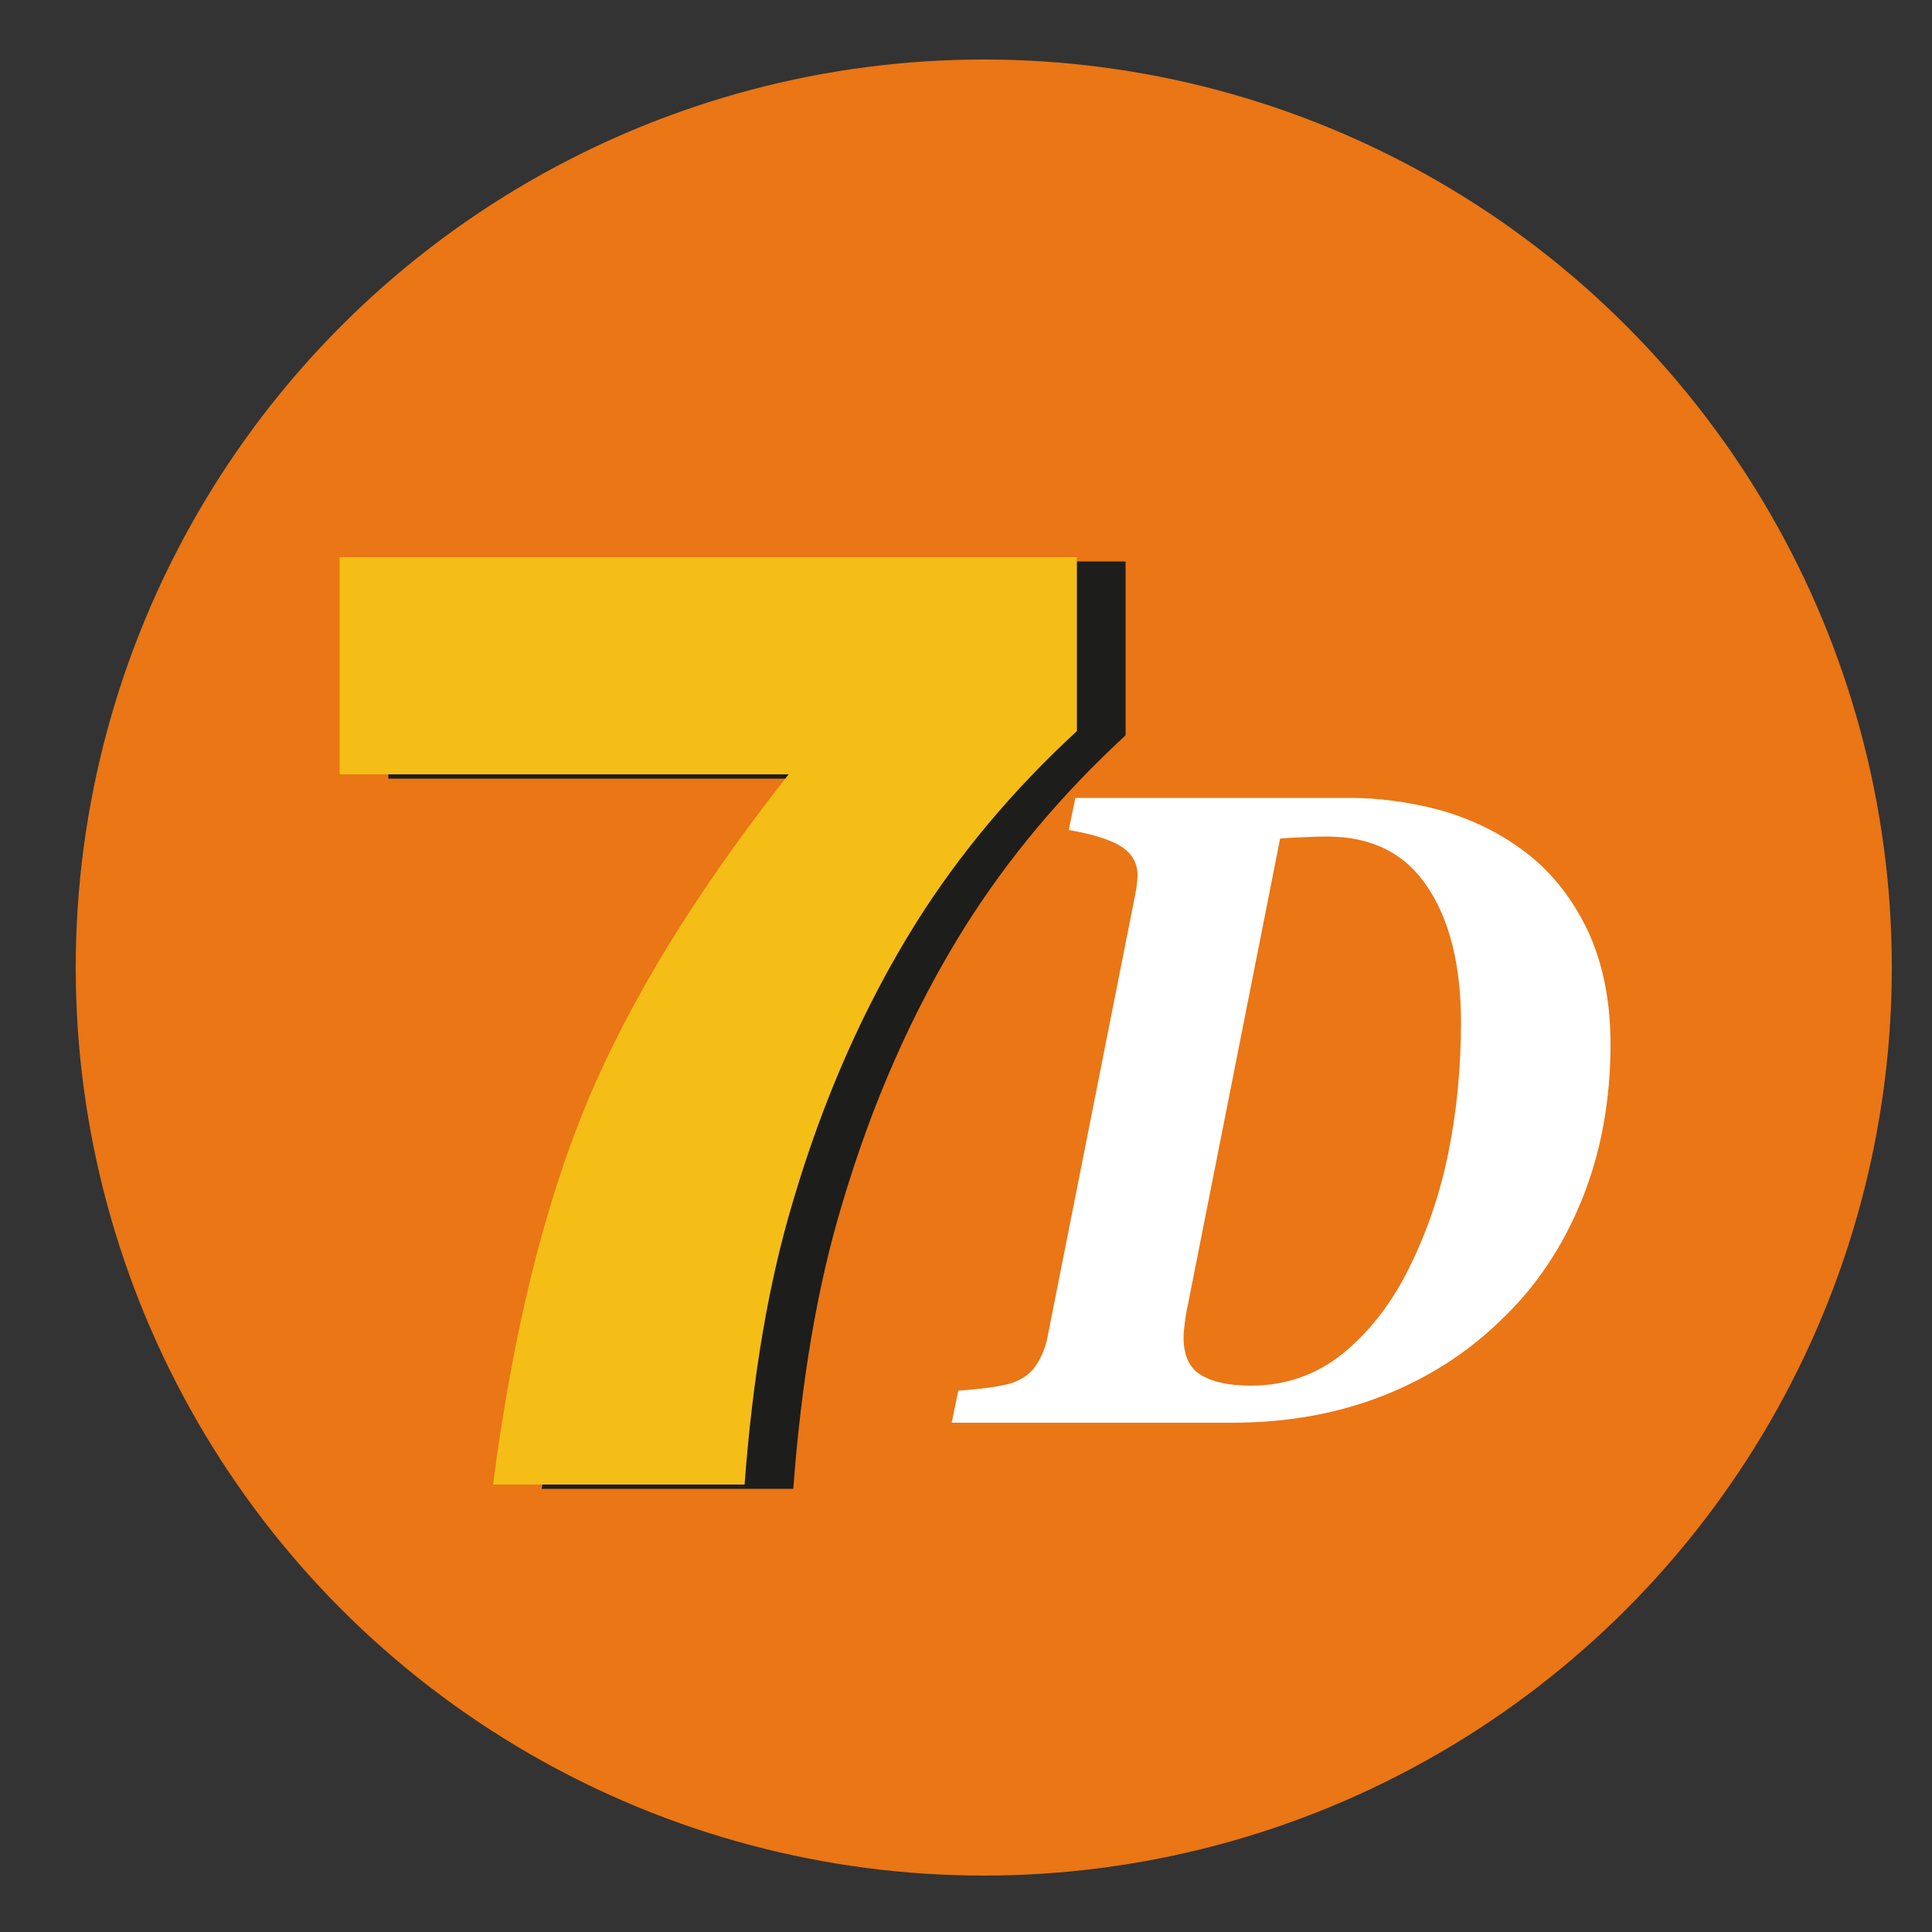 <?xml version="1.0" encoding="utf-8"?>
<!-- Generator: Adobe Illustrator 22.0.0, SVG Export Plug-In . SVG Version: 6.00 Build 0)  -->
<svg version="1.1" id="Layer_1" xmlns="http://www.w3.org/2000/svg" xmlns:xlink="http://www.w3.org/1999/xlink" x="0px" y="0px"
	 viewBox="0 0 500 500" style="enable-background:new 0 0 500 500;" xml:space="preserve">
<rect x="0" y="0" width="500" height="500" fill="#333333" stroke="none"/>
<style type="text/css">
	.st0{fill:#EA7615;enable-background:new    ;}
	.st1{fill:#1D1D1B;}
	.st2{fill:#F4BE16;}
	.st3{enable-background:new    ;}
	.st4{fill:#FFFFFF;}
</style>
<g>
	<circle class="st0" cx="254.6" cy="250.4" r="235"/>
	<g>
		<path class="st1" d="M100.5,145.3h190.8v45c-16.6,15.3-30.4,31.8-41.6,49.6c-13.5,21.6-24.1,45.7-31.9,72.2
			c-6.2,20.6-10.4,45-12.5,73.2h-65.1c5.1-39.2,13.2-72.1,24.2-98.6s28.4-54.9,52.3-85.2H100.5V145.3L100.5,145.3z"/>
		<path class="st2" d="M87.9,144.2h190.8v45c-16.6,15.3-30.4,31.8-41.6,49.6c-13.5,21.6-24.1,45.7-31.9,72.2
			c-6.2,20.6-10.4,45-12.5,73.2h-65.1c5.1-39.2,13.2-72.1,24.2-98.6c11-26.5,28.4-54.9,52.3-85.2H87.9V144.2L87.9,144.2z"/>
		<g class="st3">
			<path class="st4" d="M393.5,219.6c7.3,5.2,12.9,12.1,17.1,20.6c4.1,8.5,6.2,18.5,6.2,30c0,14.4-2.4,27.8-7.3,40
				c-4.9,12.2-11.8,22.6-20.8,31.2c-8.9,8.7-19.2,15.3-31,19.9c-11.8,4.6-24.7,6.9-38.9,6.9l-72.5,0l1.7-8.3
				c1.6-0.1,4.1-0.3,7.3-0.7c3.2-0.4,5.6-0.9,7.2-1.5c2.5-1,4.5-2.5,5.8-4.6c1.3-2.1,2.3-4.4,2.8-7.1l22.4-113
				c0.3-1.6,0.6-2.9,0.7-4c0.1-1.1,0.2-1.9,0.2-2.4c0-3.2-1.4-5.7-4.2-7.5c-2.8-1.8-7.3-3.2-13.6-4.3l1.7-8.3l71.2,0
				c7.3,0,14.8,1,22.6,3C379.8,211.6,387,214.9,393.5,219.6z M364.5,328.5c4.6-9.2,8.1-19.2,10.3-30c2.2-10.8,3.3-22.1,3.3-33.9
				c0-14.7-2.9-26.5-8.7-35.1c-5.8-8.7-14.4-13-26-13c-2.3,0-4.6,0.1-6.8,0.2s-4,0.2-5.3,0.3l-24,121.3c-0.3,1.2-0.5,2.6-0.7,4.2
				c-0.2,1.6-0.3,2.8-0.3,3.5c0,4.8,1.5,8.1,4.6,9.9c3,1.8,7.3,2.7,12.8,2.7c8.9,0,16.8-2.7,23.7-8.2
				C354.3,344.8,360,337.5,364.5,328.5z"/>
		</g>
	</g>
</g>
</svg>
